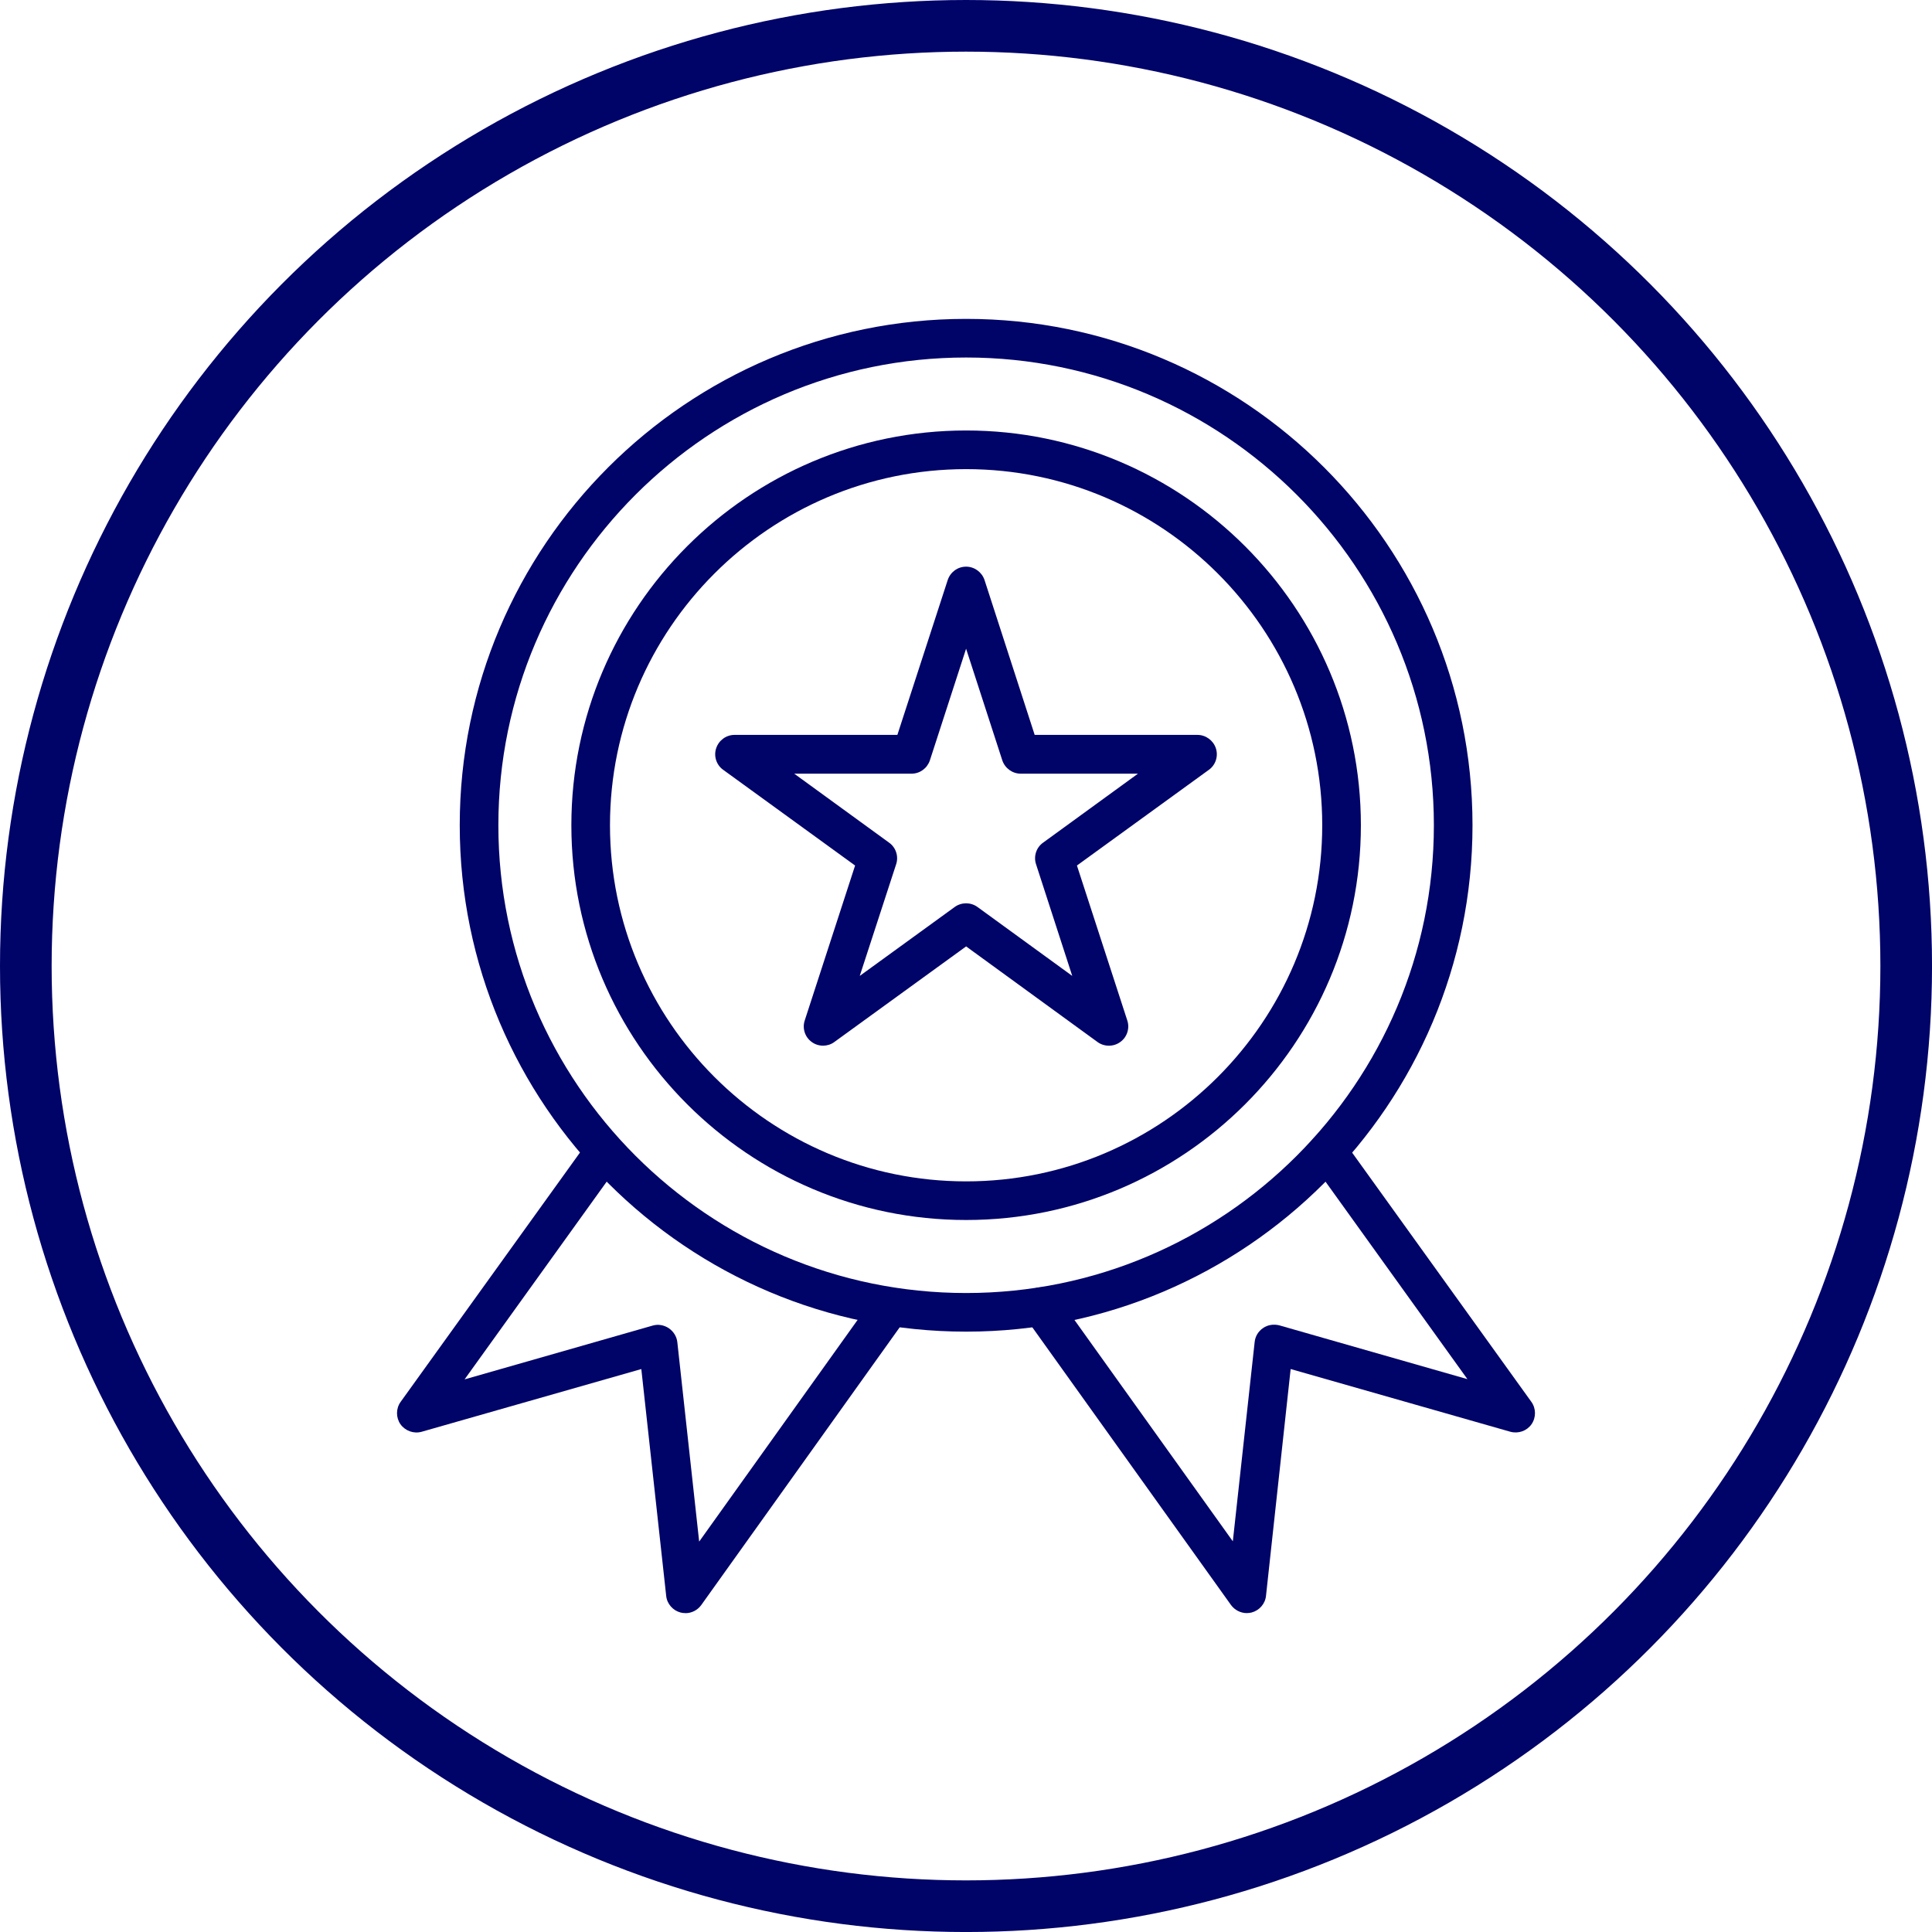 <?xml version="1.0" encoding="UTF-8"?> <svg xmlns="http://www.w3.org/2000/svg" xmlns:xlink="http://www.w3.org/1999/xlink" xmlns:xodm="http://www.corel.com/coreldraw/odm/2003" xml:space="preserve" width="19.798mm" height="19.798mm" version="1.0" style="shape-rendering:geometricPrecision; text-rendering:geometricPrecision; image-rendering:optimizeQuality; fill-rule:evenodd; clip-rule:evenodd" viewBox="0 0 71831 71831"> <defs> <style type="text/css"> .str0 {stroke:#000368;stroke-width:1920;stroke-miterlimit:22.926} .fil1 {fill:none} .fil0 {fill:#000368;fill-rule:nonzero} </style> </defs> <g id="Слой_x0020_1">  <g id="_1950706407088"> <g> <path class="fil0" d="M30604 38878c-150,0 -300,-45 -421,-135 -256,-180 -361,-511 -263,-804l1872 -5759 -4902 -3557c-256,-180 -361,-511 -263,-804 98,-293 368,-496 684,-496l6053 0 1872 -5759c98,-293 368,-496 684,-496l0 0c308,0 586,203 684,496l1865 5759 6052 0c308,0 587,203 684,496 98,294 -7,624 -263,805l-4902 3556 1872 5759c98,293 -7,624 -263,804 -248,181 -594,181 -842,0l-4887 -3556 -4902 3556c-120,90 -271,135 -414,135zm-1075 -10113l3526 2564c256,180 361,511 263,804l-1353 4151 3533 -2564c248,-180 594,-180 842,0l3526 2564 -1346 -4151c-98,-293 7,-624 263,-804l3526 -2564 -4360 0c-308,0 -586,-203 -684,-496l-1346 -4150 -1346 4150c-98,293 -368,496 -684,496l-4361 0z"></path> </g> <g> <g> <g> <path class="fil0" d="M25483 59975c-60,0 -120,-7 -180,-22 -286,-75 -504,-323 -534,-616l-925 -8436 -8165 2331c-294,83 -609,-30 -789,-278 -173,-248 -173,-587 7,-835l6993 -9722c233,-323 676,-398 1000,-165 323,233 398,684 165,1008l-5782 8045 6992 -2000c203,-60 421,-22 602,98 173,120 294,308 316,519l812 7414 6534 -9143c233,-323 684,-398 1000,-165 323,233 398,676 165,1000l-7623 10669c-136,188 -354,300 -587,300z"></path> </g> </g> <g> <g> <path class="fil0" d="M46356 59975c-226,0 -451,-113 -587,-300l-7639 -10677c-233,-323 -158,-774 165,-1000 324,-233 775,-158 1000,165l6541 9143 812 -7413c22,-210 135,-398 316,-519 173,-120 398,-150 602,-98l6992 2000 -5781 -8045c-233,-323 -158,-774 165,-1000 324,-233 775,-158 1000,165l6992 9722c180,248 180,587 7,835 -173,248 -489,361 -789,278l-8166 -2331 -917 8436c-30,293 -248,541 -534,616 -60,15 -120,22 -180,22z"></path> </g> </g> </g> <g> <path class="fil0" d="M35920 49510c-10383,0 -18827,-8444 -18827,-18827 0,-10383 8444,-18827 18827,-18827 10383,0 18827,8443 18827,18827 0,10383 -8443,18827 -18827,18827zm0 -36218c-9586,0 -17391,7805 -17391,17391 0,9586 7805,17391 17391,17391 9586,0 17391,-7805 17391,-17391 0,-9586 -7805,-17391 -17391,-17391z"></path> </g> <g> <path class="fil0" d="M35920 45359c-8090,0 -14677,-6587 -14677,-14677 0,-8090 6587,-14677 14677,-14677 8090,0 14677,6587 14677,14677 0,8098 -6587,14677 -14677,14677zm0 -27917c-7301,0 -13241,5940 -13241,13240 0,7301 5940,13241 13241,13241 7301,0 13240,-5940 13240,-13241 0,-7301 -5940,-13240 -13240,-13240z"></path> </g> </g> <circle class="fil1 str0" cx="35916" cy="35916" r="34956"></circle> </g> </svg> 